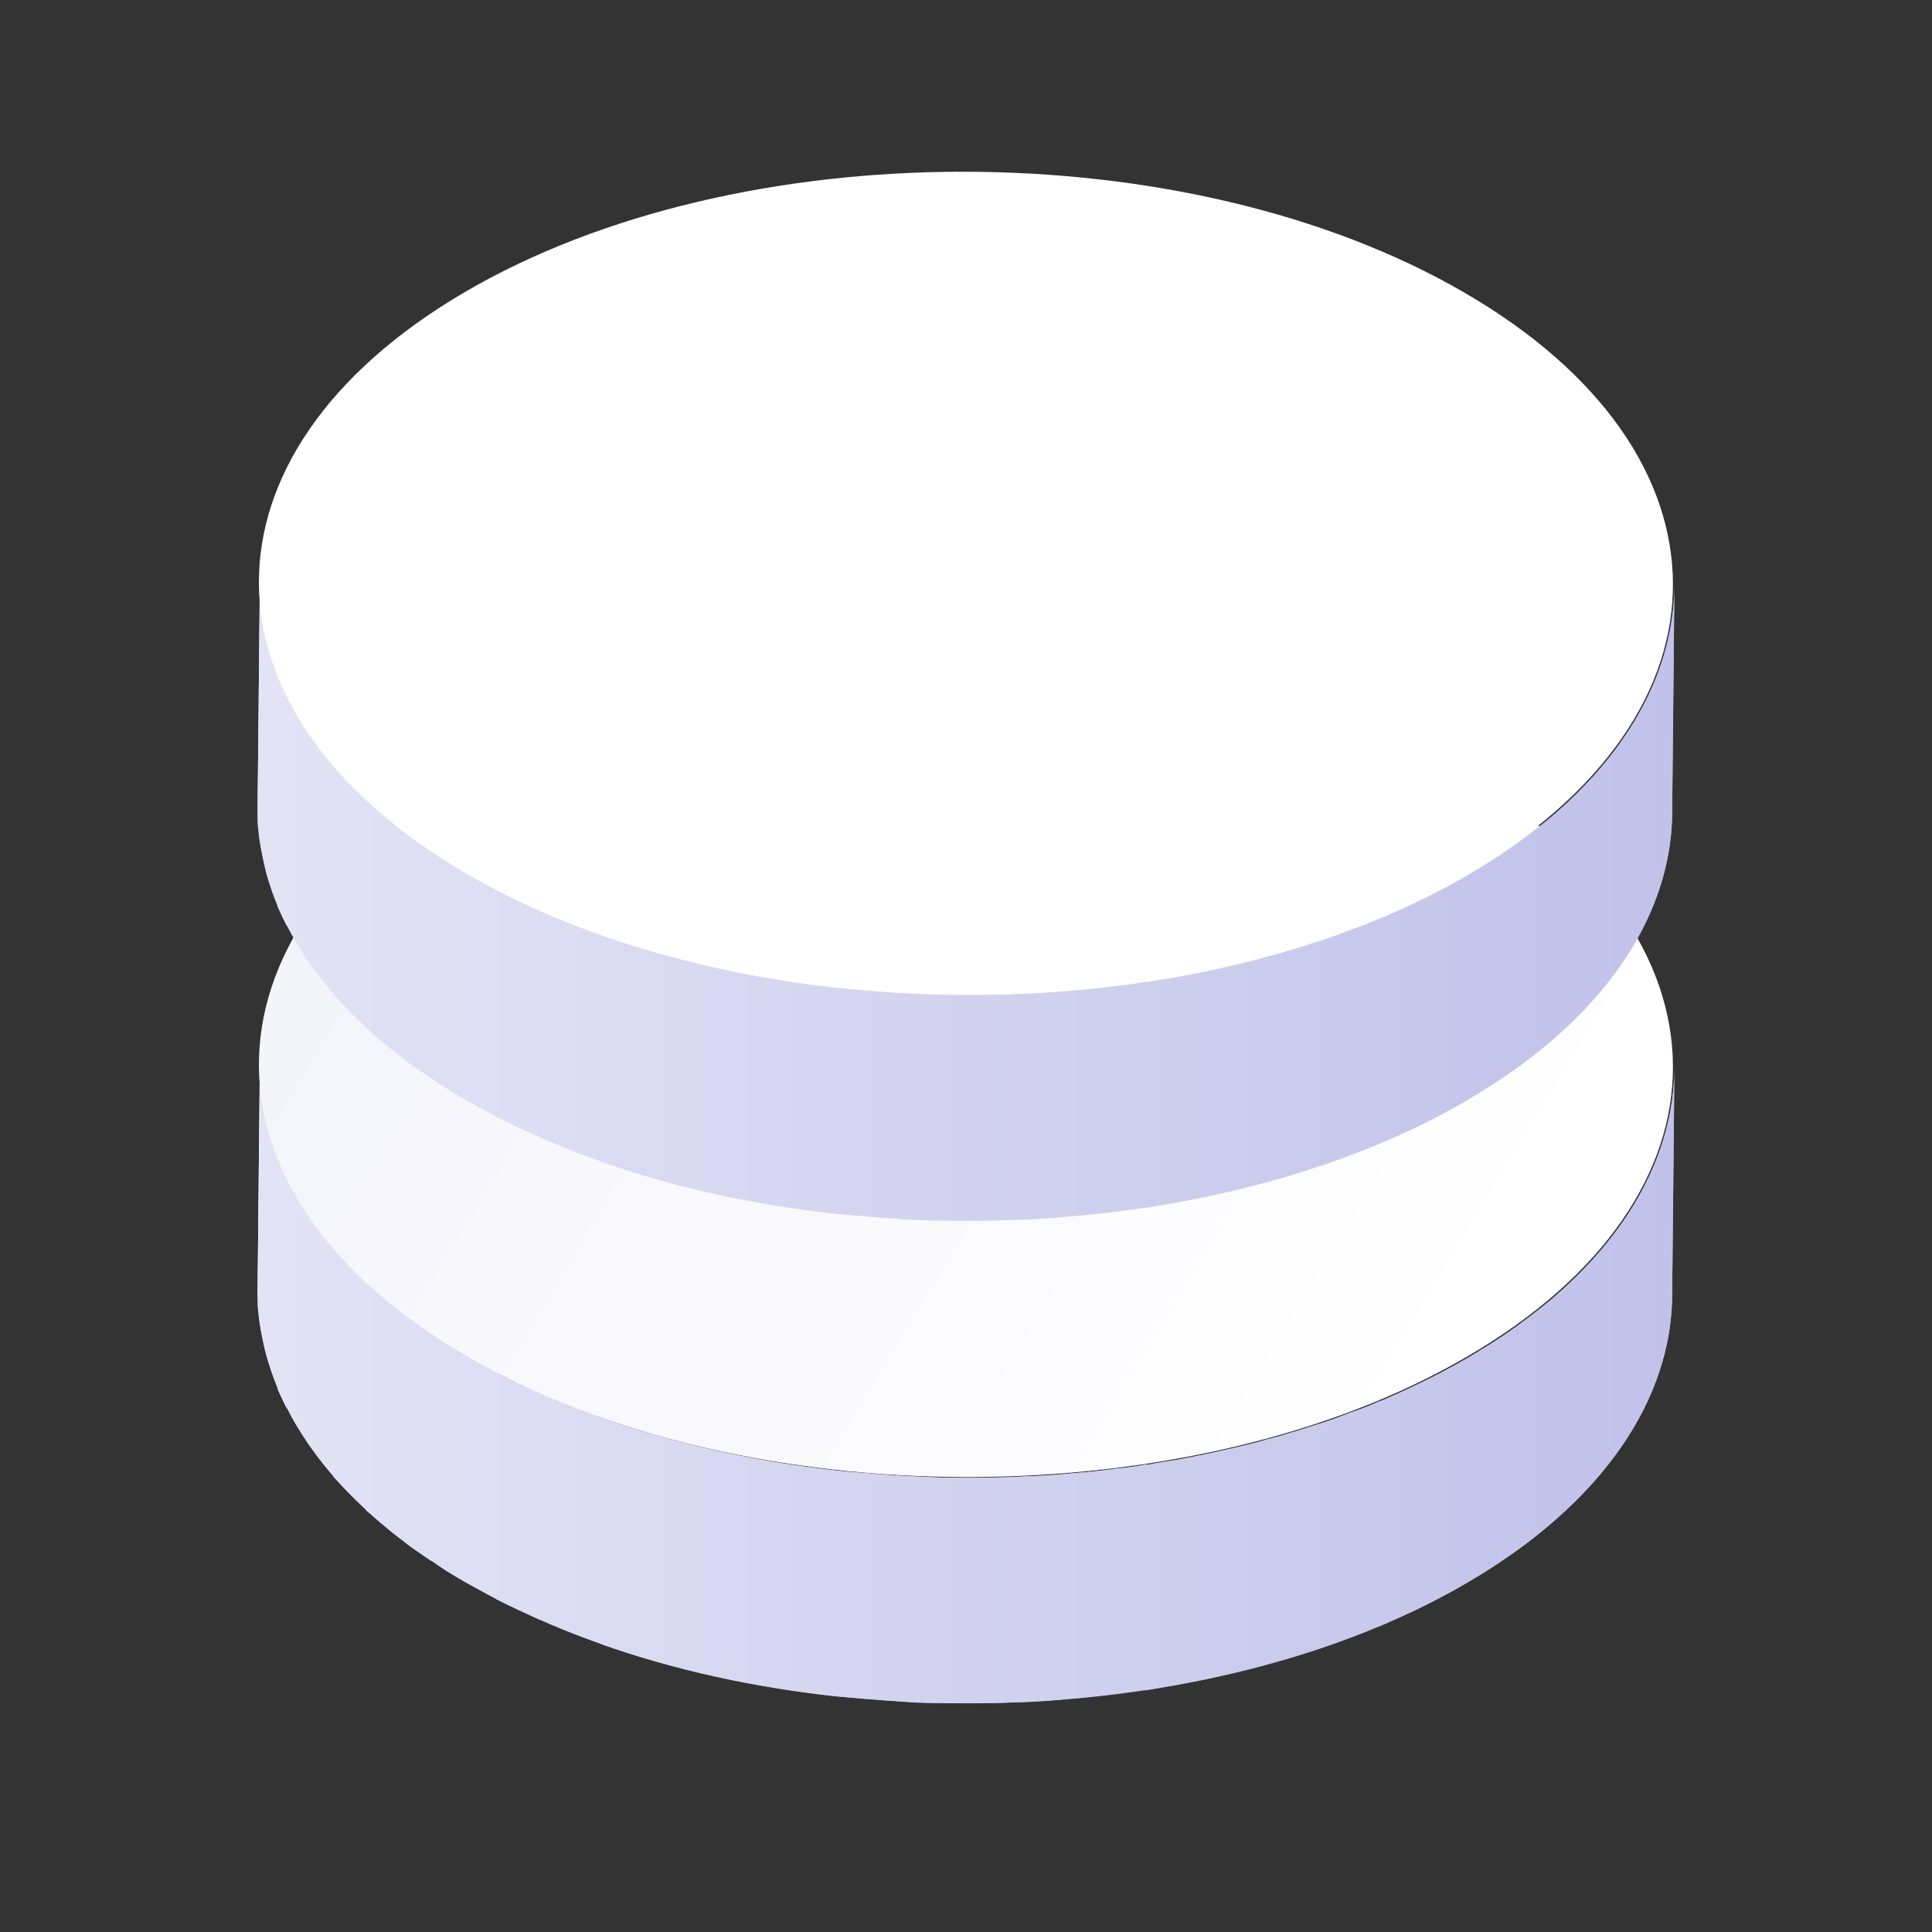 <svg width="90" height="90" viewBox="0 0 90 90" fill="none" xmlns="http://www.w3.org/2000/svg">
<rect x="0" y="0" width="90" height="90" fill="#333333" stroke="none"/>
<path d="M78 49.771L77.896 60.276C77.896 65.146 74.71 70.016 68.339 73.737C55.527 81.216 34.646 81.216 21.765 73.737C15.22 69.981 12 65.041 12 60.102L12.104 49.597C12.104 54.537 15.324 59.476 21.834 63.233C34.75 70.711 55.596 70.711 68.408 63.233C74.78 59.511 77.965 54.641 78 49.771Z" fill="url(#paint0_linear)"/>
<path d="M78 49.772L77.896 60.276C77.896 64.102 75.888 67.963 71.94 71.233L72.044 60.728C75.992 57.459 77.965 53.598 78 49.772Z" fill="url(#paint1_linear)"/>
<path d="M72.043 60.728L71.94 71.233C71.351 71.72 70.762 72.172 70.07 72.624L70.174 62.12C70.832 61.667 71.455 61.181 72.043 60.728Z" fill="url(#paint2_linear)"/>
<path d="M70.174 62.12L70.07 72.624C69.551 72.972 69.031 73.32 68.477 73.633L68.581 63.128C69.135 62.781 69.689 62.468 70.174 62.12Z" fill="url(#paint3_linear)"/>
<path d="M68.581 63.128L68.477 73.633C68.408 73.668 68.373 73.702 68.304 73.737C67.888 73.981 67.438 74.224 66.988 74.468L67.092 63.963C67.542 63.719 67.992 63.476 68.408 63.232C68.477 63.198 68.512 63.163 68.581 63.128Z" fill="url(#paint4_linear)"/>
<path d="M67.092 63.963L66.988 74.468C66.538 74.712 66.053 74.955 65.569 75.164L65.672 64.659C66.157 64.415 66.642 64.207 67.092 63.963Z" fill="url(#paint5_linear)"/>
<path d="M65.672 64.659L65.568 75.164C65.118 75.373 64.668 75.581 64.183 75.79L64.287 65.285C64.772 65.076 65.222 64.868 65.672 64.659Z" fill="url(#paint6_linear)"/>
<path d="M64.287 65.25L64.183 75.755C63.733 75.929 63.318 76.103 62.868 76.277L62.972 65.772C63.422 65.633 63.872 65.459 64.287 65.25Z" fill="url(#paint7_linear)"/>
<path d="M62.971 65.772L62.868 76.276C62.417 76.45 61.967 76.59 61.552 76.763L61.656 66.259C62.106 66.12 62.521 65.946 62.971 65.772Z" fill="url(#paint8_linear)"/>
<path d="M61.656 66.259L61.552 76.764C61.102 76.903 60.687 77.042 60.236 77.181L60.34 66.676C60.756 66.537 61.206 66.398 61.656 66.259Z" fill="url(#paint9_linear)"/>
<path d="M60.305 66.676L60.201 77.181C59.751 77.32 59.301 77.424 58.851 77.564L58.955 67.059C59.44 66.954 59.89 66.815 60.305 66.676Z" fill="url(#paint10_linear)"/>
<path d="M58.99 67.059L58.886 77.564C58.436 77.668 57.985 77.807 57.535 77.911L57.639 67.407C58.089 67.302 58.539 67.198 58.99 67.059Z" fill="url(#paint11_linear)"/>
<path d="M57.639 67.407L57.535 77.912C57.085 78.016 56.635 78.121 56.15 78.225L56.254 67.72C56.739 67.616 57.189 67.511 57.639 67.407Z" fill="url(#paint12_linear)"/>
<path d="M56.254 67.72L56.15 78.225C55.7 78.329 55.215 78.399 54.765 78.503L54.869 67.998C55.319 67.894 55.804 67.824 56.254 67.72Z" fill="url(#paint13_linear)"/>
<path d="M54.868 67.998L54.765 78.502C54.28 78.572 53.795 78.676 53.345 78.746L53.449 68.241C53.899 68.137 54.384 68.067 54.868 67.998Z" fill="url(#paint14_linear)"/>
<path d="M53.414 68.207L53.31 78.712C52.826 78.781 52.341 78.851 51.822 78.92L51.925 68.415C52.445 68.381 52.93 68.311 53.414 68.207Z" fill="url(#paint15_linear)"/>
<path d="M51.96 68.416L51.856 78.92C51.371 78.99 50.852 79.025 50.332 79.094L50.436 68.59C50.956 68.555 51.441 68.485 51.96 68.416Z" fill="url(#paint16_linear)"/>
<path d="M50.436 68.59L50.333 79.094C49.813 79.129 49.294 79.199 48.774 79.234L48.878 68.729C49.398 68.694 49.917 68.624 50.436 68.59Z" fill="url(#paint17_linear)"/>
<path d="M48.878 68.728L48.774 79.233C48.255 79.268 47.701 79.303 47.147 79.303L47.251 68.798C47.805 68.763 48.359 68.763 48.878 68.728Z" fill="url(#paint18_linear)"/>
<path d="M47.285 68.798L47.181 79.303C46.627 79.338 46.039 79.338 45.485 79.338L45.589 68.833C46.142 68.833 46.697 68.833 47.285 68.798Z" fill="url(#paint19_linear)"/>
<path d="M45.589 68.833L45.485 79.338C44.861 79.338 44.273 79.338 43.649 79.338L43.753 68.833C44.342 68.833 44.965 68.833 45.589 68.833Z" fill="url(#paint20_linear)"/>
<path d="M43.753 68.833L43.649 79.338C42.956 79.338 42.264 79.303 41.606 79.233L41.71 68.728C42.368 68.763 43.06 68.798 43.753 68.833Z" fill="url(#paint21_linear)"/>
<path d="M41.676 68.729L41.572 79.233C40.706 79.164 39.806 79.094 38.94 79.025L39.044 68.52C39.944 68.59 40.81 68.659 41.676 68.729Z" fill="url(#paint22_linear)"/>
<path d="M39.044 68.52L38.94 79.025C35.131 78.607 31.426 77.807 27.998 76.59L28.102 66.085C31.53 67.267 35.235 68.102 39.044 68.52Z" fill="url(#paint23_linear)"/>
<path d="M28.136 66.085L28.032 76.59C27.063 76.242 26.128 75.894 25.228 75.477L25.331 64.972C26.232 65.389 27.167 65.737 28.136 66.085Z" fill="url(#paint24_linear)"/>
<path d="M25.297 64.972L25.193 75.477C24.501 75.163 23.808 74.85 23.116 74.502L23.219 63.998C23.912 64.346 24.605 64.659 25.297 64.972Z" fill="url(#paint25_linear)"/>
<path d="M23.253 63.998L23.149 74.503C22.665 74.259 22.18 73.981 21.73 73.737C21.661 73.703 21.557 73.633 21.487 73.598L21.591 63.094C21.661 63.128 21.764 63.198 21.834 63.233C22.284 63.476 22.769 63.755 23.253 63.998Z" fill="url(#paint26_linear)"/>
<path d="M21.592 63.094L21.488 73.598C21.003 73.32 20.553 73.042 20.137 72.729L20.241 62.224C20.657 62.502 21.107 62.781 21.592 63.094Z" fill="url(#paint27_linear)"/>
<path d="M20.206 62.224L20.102 72.729C19.722 72.451 19.306 72.207 18.96 71.929L19.064 61.424C19.445 61.702 19.826 61.946 20.206 62.224Z" fill="url(#paint28_linear)"/>
<path d="M19.064 61.424L18.96 71.929C18.613 71.65 18.267 71.407 17.956 71.129L18.059 60.624C18.371 60.867 18.717 61.146 19.064 61.424Z" fill="url(#paint29_linear)"/>
<path d="M18.06 60.624L17.956 71.129C17.644 70.885 17.367 70.607 17.055 70.363L17.159 59.859C17.471 60.102 17.748 60.346 18.06 60.624Z" fill="url(#paint30_linear)"/>
<path d="M17.16 59.824L17.056 70.329C16.779 70.085 16.502 69.807 16.259 69.563L16.363 59.059C16.64 59.337 16.883 59.58 17.16 59.824Z" fill="url(#paint31_linear)"/>
<path d="M16.363 59.059L16.259 69.563C16.017 69.32 15.774 69.041 15.532 68.798L15.636 58.293C15.878 58.537 16.12 58.815 16.363 59.059Z" fill="url(#paint32_linear)"/>
<path d="M15.671 58.293L15.567 68.798C15.359 68.555 15.117 68.276 14.944 68.033L15.047 57.528C15.221 57.772 15.428 58.015 15.671 58.293Z" fill="url(#paint33_linear)"/>
<path d="M15.013 57.493L14.909 67.998C14.701 67.72 14.528 67.476 14.32 67.198L14.424 56.693C14.632 56.971 14.805 57.25 15.013 57.493Z" fill="url(#paint34_linear)"/>
<path d="M14.459 56.728L14.355 67.233C14.182 66.954 14.008 66.711 13.835 66.433L13.939 55.928C14.078 56.171 14.251 56.45 14.459 56.728Z" fill="url(#paint35_linear)"/>
<path d="M13.939 55.928L13.835 66.433C13.662 66.154 13.524 65.876 13.385 65.598L13.489 55.093C13.628 55.371 13.766 55.65 13.939 55.928Z" fill="url(#paint36_linear)"/>
<path d="M13.454 55.093L13.35 65.598C13.212 65.32 13.073 65.042 12.935 64.728L13.039 54.224C13.177 54.502 13.316 54.815 13.454 55.093Z" fill="url(#paint37_linear)"/>
<path d="M13.073 54.223L12.97 64.728C12.831 64.415 12.727 64.137 12.623 63.824L12.727 53.319C12.831 53.632 12.935 53.945 13.073 54.223Z" fill="url(#paint38_linear)"/>
<path d="M12.727 53.319L12.623 63.824C12.519 63.511 12.415 63.198 12.346 62.885L12.45 52.415C12.519 52.728 12.623 53.006 12.727 53.319Z" fill="url(#paint39_linear)"/>
<path d="M12.45 52.415L12.346 62.92C12.277 62.572 12.207 62.259 12.138 61.911L12.242 51.406C12.311 51.719 12.381 52.067 12.45 52.415Z" fill="url(#paint40_linear)"/>
<path d="M12.242 51.406L12.139 61.911C12.069 61.563 12.035 61.181 12 60.833L12.139 50.328C12.139 50.676 12.173 51.024 12.242 51.406Z" fill="url(#paint41_linear)"/>
<path d="M12.139 50.328L12.035 60.833C12.035 60.589 12 60.346 12 60.102L12.104 49.597C12.104 49.806 12.104 50.05 12.139 50.328Z" fill="url(#paint42_linear)"/>
<path d="M68.201 36.101C81.117 43.58 81.187 55.719 68.34 63.198C55.528 70.676 34.647 70.676 21.766 63.198C8.884 55.719 8.815 43.614 21.627 36.101C34.44 28.588 55.32 28.623 68.201 36.101Z" fill="url(#paint43_linear)"/>
<path d="M78 27.292L77.896 37.797C77.896 42.667 74.71 47.536 68.339 51.258C55.527 58.737 34.646 58.737 21.765 51.258C15.22 47.502 12 42.562 12 37.623L12.104 27.118C12.104 32.057 15.324 36.997 21.834 40.753C34.75 48.232 55.596 48.232 68.408 40.753C74.78 37.032 77.965 32.162 78 27.292Z" fill="url(#paint44_linear)"/>
<path d="M78 27.292L77.896 37.797C77.896 41.623 75.888 45.484 71.94 48.754L72.044 38.249C75.992 34.979 77.965 31.118 78 27.292Z" fill="url(#paint45_linear)"/>
<path d="M72.043 38.249L71.94 48.754C71.351 49.241 70.762 49.693 70.07 50.145L70.174 39.64C70.832 39.188 71.455 38.701 72.043 38.249Z" fill="url(#paint46_linear)"/>
<path d="M70.174 39.64L70.07 50.145C69.551 50.493 69.031 50.841 68.477 51.154L68.581 40.649C69.135 40.301 69.689 39.988 70.174 39.64Z" fill="url(#paint47_linear)"/>
<path d="M68.581 40.649L68.477 51.154C68.408 51.188 68.373 51.223 68.304 51.258C67.888 51.501 67.438 51.745 66.988 51.988L67.092 41.484C67.542 41.24 67.992 40.997 68.408 40.753C68.477 40.718 68.512 40.684 68.581 40.649Z" fill="url(#paint48_linear)"/>
<path d="M67.092 41.484L66.988 51.989C66.538 52.232 66.053 52.476 65.569 52.684L65.672 42.18C66.157 41.936 66.642 41.728 67.092 41.484Z" fill="url(#paint49_linear)"/>
<path d="M65.672 42.18L65.568 52.684C65.118 52.893 64.668 53.102 64.183 53.31L64.287 42.806C64.772 42.597 65.222 42.388 65.672 42.18Z" fill="url(#paint50_linear)"/>
<path d="M64.287 42.771L64.183 53.276C63.733 53.449 63.318 53.623 62.868 53.797L62.972 43.292C63.422 43.153 63.872 42.98 64.287 42.771Z" fill="url(#paint51_linear)"/>
<path d="M62.971 43.292L62.868 53.797C62.417 53.971 61.967 54.11 61.552 54.284L61.656 43.779C62.106 43.64 62.521 43.466 62.971 43.292Z" fill="url(#paint52_linear)"/>
<path d="M61.656 43.78L61.552 54.284C61.102 54.423 60.687 54.563 60.236 54.702L60.34 44.197C60.756 44.058 61.206 43.919 61.656 43.78Z" fill="url(#paint53_linear)"/>
<path d="M60.305 44.197L60.201 54.702C59.751 54.841 59.301 54.945 58.851 55.084L58.955 44.58C59.44 44.475 59.89 44.336 60.305 44.197Z" fill="url(#paint54_linear)"/>
<path d="M58.99 44.58L58.886 55.084C58.436 55.189 57.985 55.328 57.535 55.432L57.639 44.927C58.089 44.823 58.539 44.719 58.99 44.58Z" fill="url(#paint55_linear)"/>
<path d="M57.639 44.928L57.535 55.432C57.085 55.537 56.635 55.641 56.15 55.745L56.254 45.241C56.739 45.136 57.189 45.032 57.639 44.928Z" fill="url(#paint56_linear)"/>
<path d="M56.254 45.24L56.15 55.745C55.7 55.85 55.215 55.919 54.765 56.023L54.869 45.519C55.319 45.414 55.804 45.345 56.254 45.24Z" fill="url(#paint57_linear)"/>
<path d="M54.868 45.519L54.765 56.023C54.28 56.093 53.795 56.197 53.345 56.267L53.449 45.762C53.899 45.658 54.384 45.588 54.868 45.519Z" fill="url(#paint58_linear)"/>
<path d="M53.414 45.728L53.31 56.232C52.826 56.302 52.341 56.371 51.822 56.441L51.925 45.936C52.445 45.901 52.93 45.832 53.414 45.728Z" fill="url(#paint59_linear)"/>
<path d="M51.96 45.936L51.856 56.441C51.371 56.511 50.852 56.545 50.332 56.615L50.436 46.11C50.956 46.075 51.441 46.006 51.96 45.936Z" fill="url(#paint60_linear)"/>
<path d="M50.436 46.11L50.333 56.615C49.813 56.65 49.294 56.719 48.774 56.754L48.878 46.249C49.398 46.215 49.917 46.145 50.436 46.11Z" fill="url(#paint61_linear)"/>
<path d="M48.878 46.249L48.774 56.754C48.255 56.789 47.701 56.823 47.147 56.823L47.251 46.319C47.805 46.284 48.359 46.284 48.878 46.249Z" fill="url(#paint62_linear)"/>
<path d="M47.285 46.319L47.181 56.824C46.627 56.858 46.039 56.858 45.485 56.858L45.589 46.353C46.142 46.353 46.697 46.353 47.285 46.319Z" fill="url(#paint63_linear)"/>
<path d="M45.589 46.354L45.485 56.859C44.861 56.859 44.273 56.859 43.649 56.859L43.753 46.354C44.342 46.354 44.965 46.354 45.589 46.354Z" fill="url(#paint64_linear)"/>
<path d="M43.753 46.353L43.649 56.858C42.956 56.858 42.264 56.823 41.606 56.754L41.71 46.249C42.368 46.284 43.06 46.319 43.753 46.353Z" fill="url(#paint65_linear)"/>
<path d="M41.676 46.249L41.572 56.754C40.706 56.684 39.806 56.615 38.94 56.545L39.044 46.041C39.944 46.11 40.81 46.18 41.676 46.249Z" fill="url(#paint66_linear)"/>
<path d="M39.044 46.041L38.94 56.545C35.131 56.128 31.426 55.328 27.998 54.11L28.102 43.606C31.53 44.788 35.235 45.623 39.044 46.041Z" fill="url(#paint67_linear)"/>
<path d="M28.136 43.605L28.032 54.11C27.063 53.762 26.128 53.414 25.228 52.997L25.331 42.492C26.232 42.91 27.167 43.258 28.136 43.605Z" fill="url(#paint68_linear)"/>
<path d="M25.297 42.492L25.193 52.997C24.501 52.684 23.808 52.371 23.116 52.023L23.219 41.519C23.912 41.866 24.605 42.179 25.297 42.492Z" fill="url(#paint69_linear)"/>
<path d="M23.253 41.519L23.149 52.023C22.665 51.78 22.18 51.502 21.73 51.258C21.661 51.223 21.557 51.154 21.487 51.119L21.591 40.614C21.661 40.649 21.764 40.718 21.834 40.753C22.284 40.997 22.769 41.275 23.253 41.519Z" fill="url(#paint70_linear)"/>
<path d="M21.592 40.614L21.488 51.119C21.003 50.841 20.553 50.563 20.137 50.249L20.241 39.745C20.657 40.023 21.107 40.301 21.592 40.614Z" fill="url(#paint71_linear)"/>
<path d="M20.206 39.745L20.102 50.249C19.722 49.971 19.306 49.728 18.96 49.45L19.064 38.945C19.445 39.223 19.826 39.467 20.206 39.745Z" fill="url(#paint72_linear)"/>
<path d="M19.064 38.945L18.96 49.45C18.613 49.171 18.267 48.928 17.956 48.65L18.059 38.145C18.371 38.388 18.717 38.666 19.064 38.945Z" fill="url(#paint73_linear)"/>
<path d="M18.06 38.145L17.956 48.649C17.644 48.406 17.367 48.128 17.055 47.884L17.159 37.379C17.471 37.623 17.748 37.866 18.06 38.145Z" fill="url(#paint74_linear)"/>
<path d="M17.16 37.345L17.056 47.849C16.779 47.606 16.502 47.328 16.259 47.084L16.363 36.579C16.64 36.858 16.883 37.101 17.16 37.345Z" fill="url(#paint75_linear)"/>
<path d="M16.363 36.579L16.259 47.084C16.017 46.84 15.774 46.562 15.532 46.319L15.636 35.814C15.878 36.057 16.12 36.336 16.363 36.579Z" fill="url(#paint76_linear)"/>
<path d="M15.671 35.814L15.567 46.319C15.359 46.076 15.117 45.797 14.944 45.554L15.047 35.049C15.221 35.292 15.428 35.536 15.671 35.814Z" fill="url(#paint77_linear)"/>
<path d="M15.013 35.014L14.909 45.519C14.701 45.24 14.528 44.997 14.32 44.719L14.424 34.214C14.632 34.492 14.805 34.77 15.013 35.014Z" fill="url(#paint78_linear)"/>
<path d="M14.459 34.249L14.355 44.753C14.182 44.475 14.008 44.232 13.835 43.953L13.939 33.449C14.078 33.692 14.251 33.97 14.459 34.249Z" fill="url(#paint79_linear)"/>
<path d="M13.939 33.449L13.835 43.953C13.662 43.675 13.524 43.397 13.385 43.118L13.489 32.614C13.628 32.892 13.766 33.17 13.939 33.449Z" fill="url(#paint80_linear)"/>
<path d="M13.454 32.614L13.35 43.119C13.212 42.84 13.073 42.562 12.935 42.249L13.039 31.744C13.177 32.023 13.316 32.336 13.454 32.614Z" fill="url(#paint81_linear)"/>
<path d="M13.073 31.744L12.97 42.284C12.831 41.971 12.727 41.693 12.623 41.38L12.727 30.875C12.831 31.153 12.935 31.466 13.073 31.744Z" fill="url(#paint82_linear)"/>
<path d="M12.727 30.84L12.623 41.38C12.519 41.066 12.415 40.754 12.346 40.44L12.45 29.936C12.519 30.249 12.623 30.527 12.727 30.84Z" fill="url(#paint83_linear)"/>
<path d="M12.45 29.936L12.346 40.44C12.277 40.093 12.207 39.779 12.138 39.432L12.242 28.927C12.311 29.24 12.381 29.588 12.45 29.936Z" fill="url(#paint84_linear)"/>
<path d="M12.242 28.927L12.139 39.432C12.069 39.084 12.035 38.701 12 38.353L12.139 27.849C12.139 28.196 12.173 28.544 12.242 28.927Z" fill="url(#paint85_linear)"/>
<path d="M12.139 27.849L12.035 38.353C12 38.11 12 37.866 12 37.623L12.104 27.118C12.104 27.327 12.104 27.57 12.139 27.849Z" fill="url(#paint86_linear)"/>
<path d="M68.201 13.622C81.117 21.101 81.187 33.24 68.34 40.719C55.493 48.197 34.647 48.197 21.766 40.719C8.884 33.24 8.815 21.135 21.627 13.622C34.44 6.109 55.32 6.143 68.201 13.622Z" fill="white"/>
<defs>
<linearGradient id="paint0_linear" x1="8.739" y1="64.463" x2="79.97" y2="64.463" gradientUnits="userSpaceOnUse">
<stop stop-color="#E5E5F6"/>
<stop offset="1" stop-color="#C0C0EA"/>
</linearGradient>
<linearGradient id="paint1_linear" x1="8.739" y1="60.497" x2="79.97" y2="60.497" gradientUnits="userSpaceOnUse">
<stop stop-color="#E5E5F6"/>
<stop offset="1" stop-color="#C0C0EA"/>
</linearGradient>
<linearGradient id="paint2_linear" x1="8.739" y1="66.669" x2="79.969" y2="66.669" gradientUnits="userSpaceOnUse">
<stop stop-color="#E5E5F6"/>
<stop offset="1" stop-color="#C0C0EA"/>
</linearGradient>
<linearGradient id="paint3_linear" x1="8.739" y1="67.874" x2="79.97" y2="67.874" gradientUnits="userSpaceOnUse">
<stop stop-color="#E5E5F6"/>
<stop offset="1" stop-color="#C0C0EA"/>
</linearGradient>
<linearGradient id="paint4_linear" x1="8.739" y1="68.794" x2="79.97" y2="68.794" gradientUnits="userSpaceOnUse">
<stop stop-color="#E5E5F6"/>
<stop offset="1" stop-color="#C0C0EA"/>
</linearGradient>
<linearGradient id="paint5_linear" x1="8.739" y1="69.557" x2="79.97" y2="69.557" gradientUnits="userSpaceOnUse">
<stop stop-color="#E5E5F6"/>
<stop offset="1" stop-color="#C0C0EA"/>
</linearGradient>
<linearGradient id="paint6_linear" x1="8.738" y1="70.214" x2="79.97" y2="70.214" gradientUnits="userSpaceOnUse">
<stop stop-color="#E5E5F6"/>
<stop offset="1" stop-color="#C0C0EA"/>
</linearGradient>
<linearGradient id="paint7_linear" x1="8.739" y1="70.783" x2="79.97" y2="70.783" gradientUnits="userSpaceOnUse">
<stop stop-color="#E5E5F6"/>
<stop offset="1" stop-color="#C0C0EA"/>
</linearGradient>
<linearGradient id="paint8_linear" x1="8.739" y1="71.283" x2="79.97" y2="71.283" gradientUnits="userSpaceOnUse">
<stop stop-color="#E5E5F6"/>
<stop offset="1" stop-color="#C0C0EA"/>
</linearGradient>
<linearGradient id="paint9_linear" x1="8.74" y1="71.733" x2="79.97" y2="71.733" gradientUnits="userSpaceOnUse">
<stop stop-color="#E5E5F6"/>
<stop offset="1" stop-color="#C0C0EA"/>
</linearGradient>
<linearGradient id="paint10_linear" x1="8.74" y1="72.135" x2="79.97" y2="72.135" gradientUnits="userSpaceOnUse">
<stop stop-color="#E5E5F6"/>
<stop offset="1" stop-color="#C0C0EA"/>
</linearGradient>
<linearGradient id="paint11_linear" x1="8.74" y1="72.497" x2="79.97" y2="72.497" gradientUnits="userSpaceOnUse">
<stop stop-color="#E5E5F6"/>
<stop offset="1" stop-color="#C0C0EA"/>
</linearGradient>
<linearGradient id="paint12_linear" x1="8.739" y1="72.822" x2="79.97" y2="72.822" gradientUnits="userSpaceOnUse">
<stop stop-color="#E5E5F6"/>
<stop offset="1" stop-color="#C0C0EA"/>
</linearGradient>
<linearGradient id="paint13_linear" x1="8.739" y1="73.109" x2="79.97" y2="73.109" gradientUnits="userSpaceOnUse">
<stop stop-color="#E5E5F6"/>
<stop offset="1" stop-color="#C0C0EA"/>
</linearGradient>
<linearGradient id="paint14_linear" x1="8.739" y1="73.362" x2="79.97" y2="73.362" gradientUnits="userSpaceOnUse">
<stop stop-color="#E5E5F6"/>
<stop offset="1" stop-color="#C0C0EA"/>
</linearGradient>
<linearGradient id="paint15_linear" x1="8.739" y1="73.582" x2="79.97" y2="73.582" gradientUnits="userSpaceOnUse">
<stop stop-color="#E5E5F6"/>
<stop offset="1" stop-color="#C0C0EA"/>
</linearGradient>
<linearGradient id="paint16_linear" x1="8.739" y1="73.764" x2="79.97" y2="73.764" gradientUnits="userSpaceOnUse">
<stop stop-color="#E5E5F6"/>
<stop offset="1" stop-color="#C0C0EA"/>
</linearGradient>
<linearGradient id="paint17_linear" x1="8.739" y1="73.908" x2="79.97" y2="73.908" gradientUnits="userSpaceOnUse">
<stop stop-color="#E5E5F6"/>
<stop offset="1" stop-color="#C0C0EA"/>
</linearGradient>
<linearGradient id="paint18_linear" x1="8.739" y1="74.012" x2="79.97" y2="74.012" gradientUnits="userSpaceOnUse">
<stop stop-color="#E5E5F6"/>
<stop offset="1" stop-color="#C0C0EA"/>
</linearGradient>
<linearGradient id="paint19_linear" x1="8.739" y1="74.073" x2="79.97" y2="74.073" gradientUnits="userSpaceOnUse">
<stop stop-color="#E5E5F6"/>
<stop offset="1" stop-color="#C0C0EA"/>
</linearGradient>
<linearGradient id="paint20_linear" x1="8.739" y1="74.085" x2="79.97" y2="74.085" gradientUnits="userSpaceOnUse">
<stop stop-color="#E5E5F6"/>
<stop offset="1" stop-color="#C0C0EA"/>
</linearGradient>
<linearGradient id="paint21_linear" x1="8.739" y1="74.032" x2="79.969" y2="74.032" gradientUnits="userSpaceOnUse">
<stop stop-color="#E5E5F6"/>
<stop offset="1" stop-color="#C0C0EA"/>
</linearGradient>
<linearGradient id="paint22_linear" x1="8.739" y1="73.876" x2="79.97" y2="73.876" gradientUnits="userSpaceOnUse">
<stop stop-color="#E5E5F6"/>
<stop offset="1" stop-color="#C0C0EA"/>
</linearGradient>
<linearGradient id="paint23_linear" x1="8.739" y1="72.553" x2="79.97" y2="72.553" gradientUnits="userSpaceOnUse">
<stop stop-color="#E5E5F6"/>
<stop offset="1" stop-color="#C0C0EA"/>
</linearGradient>
<linearGradient id="paint24_linear" x1="8.739" y1="70.791" x2="79.97" y2="70.791" gradientUnits="userSpaceOnUse">
<stop stop-color="#E5E5F6"/>
<stop offset="1" stop-color="#C0C0EA"/>
</linearGradient>
<linearGradient id="paint25_linear" x1="8.739" y1="69.747" x2="79.97" y2="69.747" gradientUnits="userSpaceOnUse">
<stop stop-color="#E5E5F6"/>
<stop offset="1" stop-color="#C0C0EA"/>
</linearGradient>
<linearGradient id="paint26_linear" x1="8.739" y1="68.795" x2="79.97" y2="68.795" gradientUnits="userSpaceOnUse">
<stop stop-color="#E5E5F6"/>
<stop offset="1" stop-color="#C0C0EA"/>
</linearGradient>
<linearGradient id="paint27_linear" x1="8.739" y1="67.907" x2="79.97" y2="67.907" gradientUnits="userSpaceOnUse">
<stop stop-color="#E5E5F6"/>
<stop offset="1" stop-color="#C0C0EA"/>
</linearGradient>
<linearGradient id="paint28_linear" x1="8.739" y1="67.075" x2="79.97" y2="67.075" gradientUnits="userSpaceOnUse">
<stop stop-color="#E5E5F6"/>
<stop offset="1" stop-color="#C0C0EA"/>
</linearGradient>
<linearGradient id="paint29_linear" x1="8.739" y1="66.271" x2="79.97" y2="66.271" gradientUnits="userSpaceOnUse">
<stop stop-color="#E5E5F6"/>
<stop offset="1" stop-color="#C0C0EA"/>
</linearGradient>
<linearGradient id="paint30_linear" x1="8.739" y1="65.482" x2="79.97" y2="65.482" gradientUnits="userSpaceOnUse">
<stop stop-color="#E5E5F6"/>
<stop offset="1" stop-color="#C0C0EA"/>
</linearGradient>
<linearGradient id="paint31_linear" x1="8.739" y1="64.708" x2="79.97" y2="64.708" gradientUnits="userSpaceOnUse">
<stop stop-color="#E5E5F6"/>
<stop offset="1" stop-color="#C0C0EA"/>
</linearGradient>
<linearGradient id="paint32_linear" x1="8.739" y1="63.933" x2="79.97" y2="63.933" gradientUnits="userSpaceOnUse">
<stop stop-color="#E5E5F6"/>
<stop offset="1" stop-color="#C0C0EA"/>
</linearGradient>
<linearGradient id="paint33_linear" x1="8.739" y1="63.157" x2="79.97" y2="63.157" gradientUnits="userSpaceOnUse">
<stop stop-color="#E5E5F6"/>
<stop offset="1" stop-color="#C0C0EA"/>
</linearGradient>
<linearGradient id="paint34_linear" x1="8.739" y1="62.373" x2="79.97" y2="62.373" gradientUnits="userSpaceOnUse">
<stop stop-color="#E5E5F6"/>
<stop offset="1" stop-color="#C0C0EA"/>
</linearGradient>
<linearGradient id="paint35_linear" x1="8.739" y1="61.574" x2="79.97" y2="61.574" gradientUnits="userSpaceOnUse">
<stop stop-color="#E5E5F6"/>
<stop offset="1" stop-color="#C0C0EA"/>
</linearGradient>
<linearGradient id="paint36_linear" x1="8.739" y1="60.756" x2="79.97" y2="60.756" gradientUnits="userSpaceOnUse">
<stop stop-color="#E5E5F6"/>
<stop offset="1" stop-color="#C0C0EA"/>
</linearGradient>
<linearGradient id="paint37_linear" x1="8.739" y1="59.915" x2="79.97" y2="59.915" gradientUnits="userSpaceOnUse">
<stop stop-color="#E5E5F6"/>
<stop offset="1" stop-color="#C0C0EA"/>
</linearGradient>
<linearGradient id="paint38_linear" x1="8.739" y1="59.039" x2="79.97" y2="59.039" gradientUnits="userSpaceOnUse">
<stop stop-color="#E5E5F6"/>
<stop offset="1" stop-color="#C0C0EA"/>
</linearGradient>
<linearGradient id="paint39_linear" x1="8.739" y1="58.124" x2="79.969" y2="58.124" gradientUnits="userSpaceOnUse">
<stop stop-color="#E5E5F6"/>
<stop offset="1" stop-color="#C0C0EA"/>
</linearGradient>
<linearGradient id="paint40_linear" x1="8.739" y1="57.158" x2="79.97" y2="57.158" gradientUnits="userSpaceOnUse">
<stop stop-color="#E5E5F6"/>
<stop offset="1" stop-color="#C0C0EA"/>
</linearGradient>
<linearGradient id="paint41_linear" x1="8.739" y1="56.114" x2="79.97" y2="56.114" gradientUnits="userSpaceOnUse">
<stop stop-color="#E5E5F6"/>
<stop offset="1" stop-color="#C0C0EA"/>
</linearGradient>
<linearGradient id="paint42_linear" x1="8.739" y1="55.2" x2="79.97" y2="55.2" gradientUnits="userSpaceOnUse">
<stop stop-color="#E5E5F6"/>
<stop offset="0" stop-color="#EBEBFF"/>
<stop offset="1" stop-color="#C0C0EA"/>
</linearGradient>
<linearGradient id="paint43_linear" x1="16.356" y1="32.119" x2="67.705" y2="63.301" gradientUnits="userSpaceOnUse">
<stop stop-color="#F3F3FB"/>
<stop offset="1" stop-color="white"/>
</linearGradient>
<linearGradient id="paint44_linear" x1="8.739" y1="41.983" x2="79.97" y2="41.983" gradientUnits="userSpaceOnUse">
<stop stop-color="#E5E5F6"/>
<stop offset="1" stop-color="#C0C0EA"/>
</linearGradient>
<linearGradient id="paint45_linear" x1="8.739" y1="38.018" x2="79.97" y2="38.018" gradientUnits="userSpaceOnUse">
<stop stop-color="#E5E5F6"/>
<stop offset="1" stop-color="#C0C0EA"/>
</linearGradient>
<linearGradient id="paint46_linear" x1="8.739" y1="44.189" x2="79.969" y2="44.189" gradientUnits="userSpaceOnUse">
<stop stop-color="#E5E5F6"/>
<stop offset="1" stop-color="#C0C0EA"/>
</linearGradient>
<linearGradient id="paint47_linear" x1="8.739" y1="45.394" x2="79.97" y2="45.394" gradientUnits="userSpaceOnUse">
<stop stop-color="#E5E5F6"/>
<stop offset="1" stop-color="#C0C0EA"/>
</linearGradient>
<linearGradient id="paint48_linear" x1="8.739" y1="46.314" x2="79.97" y2="46.314" gradientUnits="userSpaceOnUse">
<stop stop-color="#E5E5F6"/>
<stop offset="1" stop-color="#C0C0EA"/>
</linearGradient>
<linearGradient id="paint49_linear" x1="8.739" y1="47.077" x2="79.97" y2="47.077" gradientUnits="userSpaceOnUse">
<stop stop-color="#E5E5F6"/>
<stop offset="1" stop-color="#C0C0EA"/>
</linearGradient>
<linearGradient id="paint50_linear" x1="8.738" y1="47.735" x2="79.97" y2="47.735" gradientUnits="userSpaceOnUse">
<stop stop-color="#E5E5F6"/>
<stop offset="1" stop-color="#C0C0EA"/>
</linearGradient>
<linearGradient id="paint51_linear" x1="8.739" y1="48.304" x2="79.97" y2="48.304" gradientUnits="userSpaceOnUse">
<stop stop-color="#E5E5F6"/>
<stop offset="1" stop-color="#C0C0EA"/>
</linearGradient>
<linearGradient id="paint52_linear" x1="8.739" y1="48.804" x2="79.97" y2="48.804" gradientUnits="userSpaceOnUse">
<stop stop-color="#E5E5F6"/>
<stop offset="1" stop-color="#C0C0EA"/>
</linearGradient>
<linearGradient id="paint53_linear" x1="8.74" y1="49.254" x2="79.97" y2="49.254" gradientUnits="userSpaceOnUse">
<stop stop-color="#E5E5F6"/>
<stop offset="1" stop-color="#C0C0EA"/>
</linearGradient>
<linearGradient id="paint54_linear" x1="8.74" y1="49.656" x2="79.97" y2="49.656" gradientUnits="userSpaceOnUse">
<stop stop-color="#E5E5F6"/>
<stop offset="1" stop-color="#C0C0EA"/>
</linearGradient>
<linearGradient id="paint55_linear" x1="8.74" y1="50.018" x2="79.97" y2="50.018" gradientUnits="userSpaceOnUse">
<stop stop-color="#E5E5F6"/>
<stop offset="1" stop-color="#C0C0EA"/>
</linearGradient>
<linearGradient id="paint56_linear" x1="8.739" y1="50.342" x2="79.97" y2="50.342" gradientUnits="userSpaceOnUse">
<stop stop-color="#E5E5F6"/>
<stop offset="1" stop-color="#C0C0EA"/>
</linearGradient>
<linearGradient id="paint57_linear" x1="8.739" y1="50.63" x2="79.97" y2="50.63" gradientUnits="userSpaceOnUse">
<stop stop-color="#E5E5F6"/>
<stop offset="1" stop-color="#C0C0EA"/>
</linearGradient>
<linearGradient id="paint58_linear" x1="8.739" y1="50.883" x2="79.97" y2="50.883" gradientUnits="userSpaceOnUse">
<stop stop-color="#E5E5F6"/>
<stop offset="1" stop-color="#C0C0EA"/>
</linearGradient>
<linearGradient id="paint59_linear" x1="8.739" y1="51.102" x2="79.97" y2="51.102" gradientUnits="userSpaceOnUse">
<stop stop-color="#E5E5F6"/>
<stop offset="1" stop-color="#C0C0EA"/>
</linearGradient>
<linearGradient id="paint60_linear" x1="8.739" y1="51.285" x2="79.97" y2="51.285" gradientUnits="userSpaceOnUse">
<stop stop-color="#E5E5F6"/>
<stop offset="1" stop-color="#C0C0EA"/>
</linearGradient>
<linearGradient id="paint61_linear" x1="8.739" y1="51.429" x2="79.97" y2="51.429" gradientUnits="userSpaceOnUse">
<stop stop-color="#E5E5F6"/>
<stop offset="1" stop-color="#C0C0EA"/>
</linearGradient>
<linearGradient id="paint62_linear" x1="8.739" y1="51.533" x2="79.97" y2="51.533" gradientUnits="userSpaceOnUse">
<stop stop-color="#E5E5F6"/>
<stop offset="1" stop-color="#C0C0EA"/>
</linearGradient>
<linearGradient id="paint63_linear" x1="8.739" y1="51.593" x2="79.97" y2="51.593" gradientUnits="userSpaceOnUse">
<stop stop-color="#E5E5F6"/>
<stop offset="1" stop-color="#C0C0EA"/>
</linearGradient>
<linearGradient id="paint64_linear" x1="8.739" y1="51.605" x2="79.97" y2="51.605" gradientUnits="userSpaceOnUse">
<stop stop-color="#E5E5F6"/>
<stop offset="1" stop-color="#C0C0EA"/>
</linearGradient>
<linearGradient id="paint65_linear" x1="8.739" y1="51.552" x2="79.969" y2="51.552" gradientUnits="userSpaceOnUse">
<stop stop-color="#E5E5F6"/>
<stop offset="1" stop-color="#C0C0EA"/>
</linearGradient>
<linearGradient id="paint66_linear" x1="8.739" y1="51.396" x2="79.97" y2="51.396" gradientUnits="userSpaceOnUse">
<stop stop-color="#E5E5F6"/>
<stop offset="1" stop-color="#C0C0EA"/>
</linearGradient>
<linearGradient id="paint67_linear" x1="8.739" y1="50.074" x2="79.97" y2="50.074" gradientUnits="userSpaceOnUse">
<stop stop-color="#E5E5F6"/>
<stop offset="1" stop-color="#C0C0EA"/>
</linearGradient>
<linearGradient id="paint68_linear" x1="8.739" y1="48.312" x2="79.97" y2="48.312" gradientUnits="userSpaceOnUse">
<stop stop-color="#E5E5F6"/>
<stop offset="1" stop-color="#C0C0EA"/>
</linearGradient>
<linearGradient id="paint69_linear" x1="8.739" y1="47.267" x2="79.97" y2="47.267" gradientUnits="userSpaceOnUse">
<stop stop-color="#E5E5F6"/>
<stop offset="1" stop-color="#C0C0EA"/>
</linearGradient>
<linearGradient id="paint70_linear" x1="8.739" y1="46.315" x2="79.97" y2="46.315" gradientUnits="userSpaceOnUse">
<stop stop-color="#E5E5F6"/>
<stop offset="1" stop-color="#C0C0EA"/>
</linearGradient>
<linearGradient id="paint71_linear" x1="8.739" y1="45.428" x2="79.97" y2="45.428" gradientUnits="userSpaceOnUse">
<stop stop-color="#E5E5F6"/>
<stop offset="1" stop-color="#C0C0EA"/>
</linearGradient>
<linearGradient id="paint72_linear" x1="8.739" y1="44.596" x2="79.97" y2="44.596" gradientUnits="userSpaceOnUse">
<stop stop-color="#E5E5F6"/>
<stop offset="1" stop-color="#C0C0EA"/>
</linearGradient>
<linearGradient id="paint73_linear" x1="8.739" y1="43.791" x2="79.97" y2="43.791" gradientUnits="userSpaceOnUse">
<stop stop-color="#E5E5F6"/>
<stop offset="1" stop-color="#C0C0EA"/>
</linearGradient>
<linearGradient id="paint74_linear" x1="8.739" y1="43.003" x2="79.97" y2="43.003" gradientUnits="userSpaceOnUse">
<stop stop-color="#E5E5F6"/>
<stop offset="1" stop-color="#C0C0EA"/>
</linearGradient>
<linearGradient id="paint75_linear" x1="8.739" y1="42.228" x2="79.97" y2="42.228" gradientUnits="userSpaceOnUse">
<stop stop-color="#E5E5F6"/>
<stop offset="1" stop-color="#C0C0EA"/>
</linearGradient>
<linearGradient id="paint76_linear" x1="8.739" y1="41.454" x2="79.97" y2="41.454" gradientUnits="userSpaceOnUse">
<stop stop-color="#E5E5F6"/>
<stop offset="1" stop-color="#C0C0EA"/>
</linearGradient>
<linearGradient id="paint77_linear" x1="8.739" y1="40.678" x2="79.97" y2="40.678" gradientUnits="userSpaceOnUse">
<stop stop-color="#E5E5F6"/>
<stop offset="1" stop-color="#C0C0EA"/>
</linearGradient>
<linearGradient id="paint78_linear" x1="8.739" y1="39.894" x2="79.97" y2="39.894" gradientUnits="userSpaceOnUse">
<stop stop-color="#E5E5F6"/>
<stop offset="1" stop-color="#C0C0EA"/>
</linearGradient>
<linearGradient id="paint79_linear" x1="8.739" y1="39.095" x2="79.97" y2="39.095" gradientUnits="userSpaceOnUse">
<stop stop-color="#E5E5F6"/>
<stop offset="1" stop-color="#C0C0EA"/>
</linearGradient>
<linearGradient id="paint80_linear" x1="8.739" y1="38.276" x2="79.97" y2="38.276" gradientUnits="userSpaceOnUse">
<stop stop-color="#E5E5F6"/>
<stop offset="1" stop-color="#C0C0EA"/>
</linearGradient>
<linearGradient id="paint81_linear" x1="8.739" y1="37.436" x2="79.97" y2="37.436" gradientUnits="userSpaceOnUse">
<stop stop-color="#E5E5F6"/>
<stop offset="1" stop-color="#C0C0EA"/>
</linearGradient>
<linearGradient id="paint82_linear" x1="8.739" y1="36.56" x2="79.97" y2="36.56" gradientUnits="userSpaceOnUse">
<stop stop-color="#E5E5F6"/>
<stop offset="1" stop-color="#C0C0EA"/>
</linearGradient>
<linearGradient id="paint83_linear" x1="8.739" y1="35.644" x2="79.969" y2="35.644" gradientUnits="userSpaceOnUse">
<stop stop-color="#E5E5F6"/>
<stop offset="1" stop-color="#C0C0EA"/>
</linearGradient>
<linearGradient id="paint84_linear" x1="8.739" y1="34.679" x2="79.97" y2="34.679" gradientUnits="userSpaceOnUse">
<stop stop-color="#E5E5F6"/>
<stop offset="1" stop-color="#C0C0EA"/>
</linearGradient>
<linearGradient id="paint85_linear" x1="8.739" y1="33.634" x2="79.97" y2="33.634" gradientUnits="userSpaceOnUse">
<stop stop-color="#E5E5F6"/>
<stop offset="1" stop-color="#C0C0EA"/>
</linearGradient>
<linearGradient id="paint86_linear" x1="8.739" y1="32.721" x2="79.97" y2="32.721" gradientUnits="userSpaceOnUse">
<stop stop-color="#E5E5F6"/>
<stop offset="1" stop-color="#C0C0EA"/>
</linearGradient>
</defs>
</svg>
